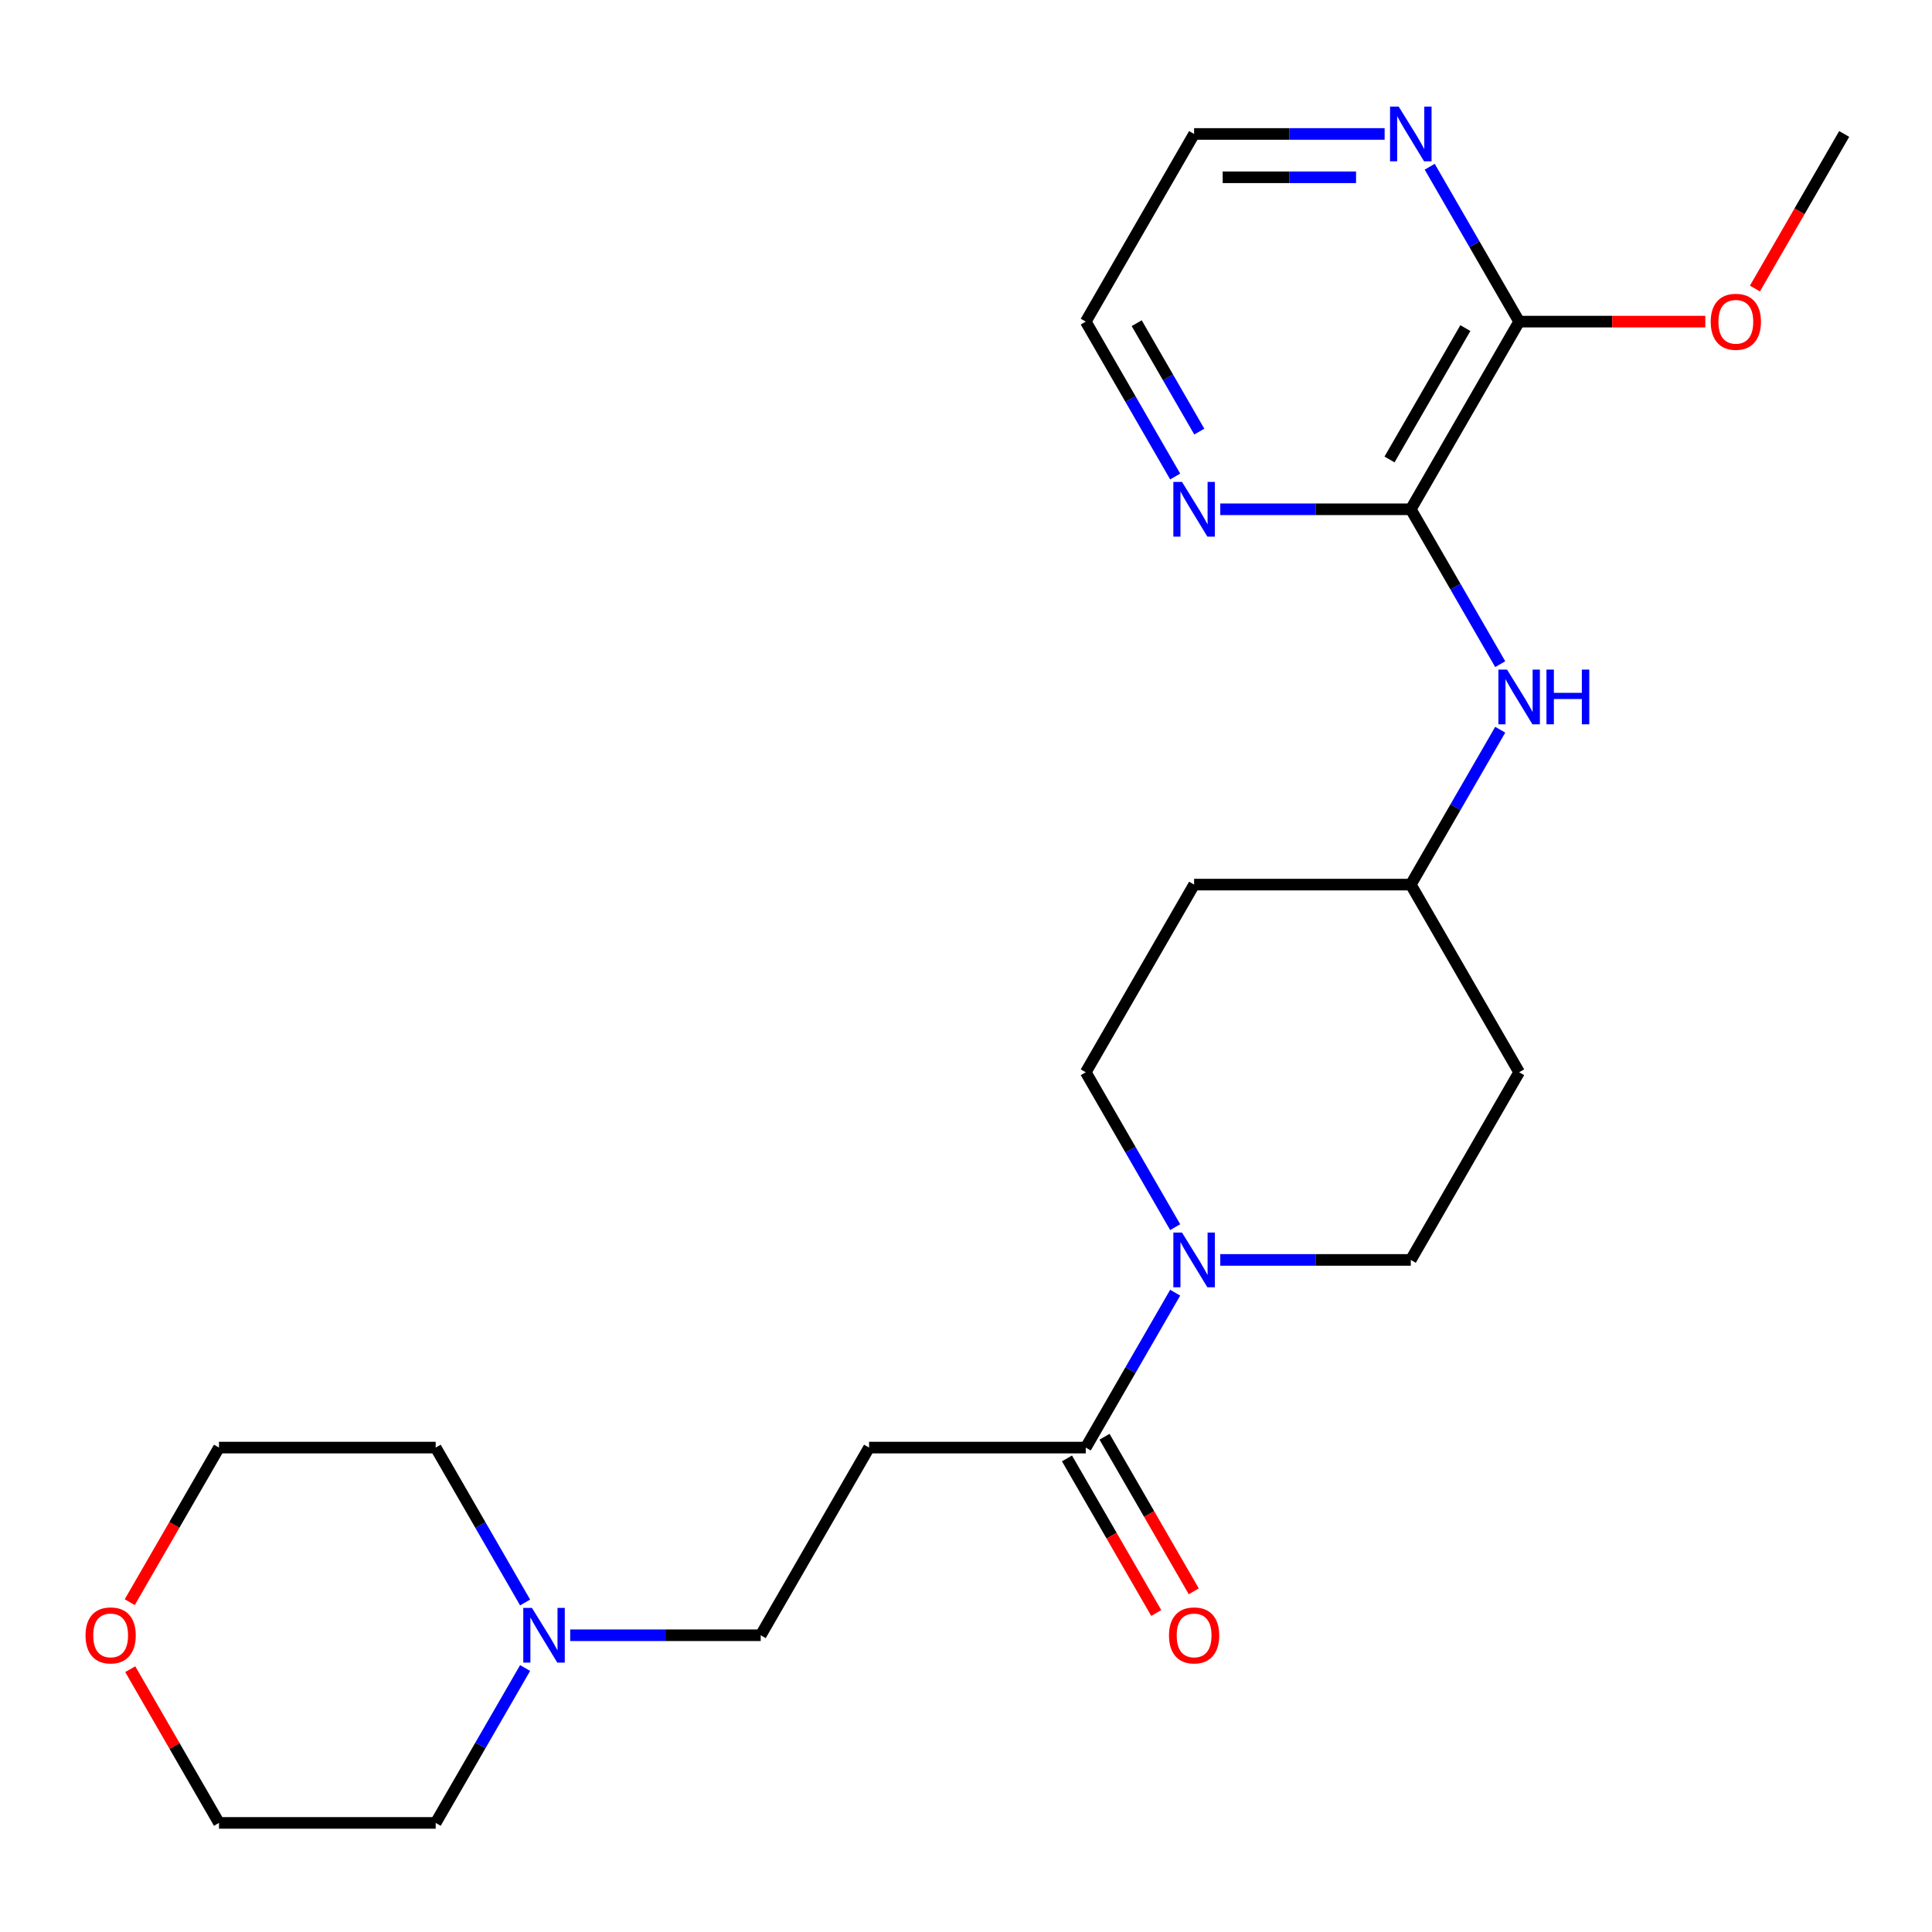 <?xml version='1.0' encoding='iso-8859-1'?>
<svg version='1.1' baseProfile='full'
              xmlns='http://www.w3.org/2000/svg'
                      xmlns:rdkit='http://www.rdkit.org/xml'
                      xmlns:xlink='http://www.w3.org/1999/xlink'
                  xml:space='preserve'
width='1000px' height='1000px' viewBox='0 0 1000 1000'>
<!-- END OF HEADER -->
<rect style='opacity:1.0;fill:#FFFFFF;stroke:none' width='1000' height='1000' x='0' y='0'> </rect>
<path class='bond-1' d='M 608.273,669.099 L 585.131,709.183' style='fill:none;fill-rule:evenodd;stroke:#0000FF;stroke-width:6px;stroke-linecap:butt;stroke-linejoin:miter;stroke-opacity:1' />
<path class='bond-1' d='M 585.131,709.183 L 561.988,749.267' style='fill:none;fill-rule:evenodd;stroke:#000000;stroke-width:6px;stroke-linecap:butt;stroke-linejoin:miter;stroke-opacity:1' />
<path class='bond-8' d='M 631.611,652.135 L 680.919,652.135' style='fill:none;fill-rule:evenodd;stroke:#0000FF;stroke-width:6px;stroke-linecap:butt;stroke-linejoin:miter;stroke-opacity:1' />
<path class='bond-8' d='M 680.919,652.135 L 730.227,652.135' style='fill:none;fill-rule:evenodd;stroke:#000000;stroke-width:6px;stroke-linecap:butt;stroke-linejoin:miter;stroke-opacity:1' />
<path class='bond-9' d='M 608.273,635.171 L 585.131,595.086' style='fill:none;fill-rule:evenodd;stroke:#0000FF;stroke-width:6px;stroke-linecap:butt;stroke-linejoin:miter;stroke-opacity:1' />
<path class='bond-9' d='M 585.131,595.086 L 561.988,555.002' style='fill:none;fill-rule:evenodd;stroke:#000000;stroke-width:6px;stroke-linecap:butt;stroke-linejoin:miter;stroke-opacity:1' />
<path class='bond-0' d='M 730.227,263.603 L 753.37,303.688' style='fill:none;fill-rule:evenodd;stroke:#000000;stroke-width:6px;stroke-linecap:butt;stroke-linejoin:miter;stroke-opacity:1' />
<path class='bond-0' d='M 753.37,303.688 L 776.512,343.772' style='fill:none;fill-rule:evenodd;stroke:#0000FF;stroke-width:6px;stroke-linecap:butt;stroke-linejoin:miter;stroke-opacity:1' />
<path class='bond-2' d='M 730.227,263.603 L 786.306,166.47' style='fill:none;fill-rule:evenodd;stroke:#000000;stroke-width:6px;stroke-linecap:butt;stroke-linejoin:miter;stroke-opacity:1' />
<path class='bond-2' d='M 719.212,237.817 L 758.468,169.824' style='fill:none;fill-rule:evenodd;stroke:#000000;stroke-width:6px;stroke-linecap:butt;stroke-linejoin:miter;stroke-opacity:1' />
<path class='bond-6' d='M 730.227,263.603 L 680.919,263.603' style='fill:none;fill-rule:evenodd;stroke:#000000;stroke-width:6px;stroke-linecap:butt;stroke-linejoin:miter;stroke-opacity:1' />
<path class='bond-6' d='M 680.919,263.603 L 631.611,263.603' style='fill:none;fill-rule:evenodd;stroke:#0000FF;stroke-width:6px;stroke-linecap:butt;stroke-linejoin:miter;stroke-opacity:1' />
<path class='bond-3' d='M 561.988,749.267 L 449.828,749.267' style='fill:none;fill-rule:evenodd;stroke:#000000;stroke-width:6px;stroke-linecap:butt;stroke-linejoin:miter;stroke-opacity:1' />
<path class='bond-10' d='M 552.274,754.875 L 575.371,794.88' style='fill:none;fill-rule:evenodd;stroke:#000000;stroke-width:6px;stroke-linecap:butt;stroke-linejoin:miter;stroke-opacity:1' />
<path class='bond-10' d='M 575.371,794.88 L 598.468,834.884' style='fill:none;fill-rule:evenodd;stroke:#FF0000;stroke-width:6px;stroke-linecap:butt;stroke-linejoin:miter;stroke-opacity:1' />
<path class='bond-10' d='M 571.701,743.659 L 594.798,783.664' style='fill:none;fill-rule:evenodd;stroke:#000000;stroke-width:6px;stroke-linecap:butt;stroke-linejoin:miter;stroke-opacity:1' />
<path class='bond-10' d='M 594.798,783.664 L 617.894,823.668' style='fill:none;fill-rule:evenodd;stroke:#FF0000;stroke-width:6px;stroke-linecap:butt;stroke-linejoin:miter;stroke-opacity:1' />
<path class='bond-7' d='M 786.306,166.47 L 763.164,126.386' style='fill:none;fill-rule:evenodd;stroke:#000000;stroke-width:6px;stroke-linecap:butt;stroke-linejoin:miter;stroke-opacity:1' />
<path class='bond-7' d='M 763.164,126.386 L 740.021,86.302' style='fill:none;fill-rule:evenodd;stroke:#0000FF;stroke-width:6px;stroke-linecap:butt;stroke-linejoin:miter;stroke-opacity:1' />
<path class='bond-16' d='M 786.306,166.47 L 834.484,166.47' style='fill:none;fill-rule:evenodd;stroke:#000000;stroke-width:6px;stroke-linecap:butt;stroke-linejoin:miter;stroke-opacity:1' />
<path class='bond-16' d='M 834.484,166.47 L 882.662,166.47' style='fill:none;fill-rule:evenodd;stroke:#FF0000;stroke-width:6px;stroke-linecap:butt;stroke-linejoin:miter;stroke-opacity:1' />
<path class='bond-11' d='M 449.828,749.267 L 393.749,846.4' style='fill:none;fill-rule:evenodd;stroke:#000000;stroke-width:6px;stroke-linecap:butt;stroke-linejoin:miter;stroke-opacity:1' />
<path class='bond-4' d='M 776.512,377.7 L 753.37,417.784' style='fill:none;fill-rule:evenodd;stroke:#0000FF;stroke-width:6px;stroke-linecap:butt;stroke-linejoin:miter;stroke-opacity:1' />
<path class='bond-4' d='M 753.37,417.784 L 730.227,457.869' style='fill:none;fill-rule:evenodd;stroke:#000000;stroke-width:6px;stroke-linecap:butt;stroke-linejoin:miter;stroke-opacity:1' />
<path class='bond-5' d='M 295.133,846.4 L 344.441,846.4' style='fill:none;fill-rule:evenodd;stroke:#0000FF;stroke-width:6px;stroke-linecap:butt;stroke-linejoin:miter;stroke-opacity:1' />
<path class='bond-5' d='M 344.441,846.4 L 393.749,846.4' style='fill:none;fill-rule:evenodd;stroke:#000000;stroke-width:6px;stroke-linecap:butt;stroke-linejoin:miter;stroke-opacity:1' />
<path class='bond-17' d='M 271.795,863.364 L 248.653,903.449' style='fill:none;fill-rule:evenodd;stroke:#0000FF;stroke-width:6px;stroke-linecap:butt;stroke-linejoin:miter;stroke-opacity:1' />
<path class='bond-17' d='M 248.653,903.449 L 225.51,943.533' style='fill:none;fill-rule:evenodd;stroke:#000000;stroke-width:6px;stroke-linecap:butt;stroke-linejoin:miter;stroke-opacity:1' />
<path class='bond-18' d='M 271.795,829.436 L 248.653,789.352' style='fill:none;fill-rule:evenodd;stroke:#0000FF;stroke-width:6px;stroke-linecap:butt;stroke-linejoin:miter;stroke-opacity:1' />
<path class='bond-18' d='M 248.653,789.352 L 225.51,749.267' style='fill:none;fill-rule:evenodd;stroke:#000000;stroke-width:6px;stroke-linecap:butt;stroke-linejoin:miter;stroke-opacity:1' />
<path class='bond-19' d='M 608.273,246.639 L 585.131,206.555' style='fill:none;fill-rule:evenodd;stroke:#0000FF;stroke-width:6px;stroke-linecap:butt;stroke-linejoin:miter;stroke-opacity:1' />
<path class='bond-19' d='M 585.131,206.555 L 561.988,166.47' style='fill:none;fill-rule:evenodd;stroke:#000000;stroke-width:6px;stroke-linecap:butt;stroke-linejoin:miter;stroke-opacity:1' />
<path class='bond-19' d='M 620.757,223.398 L 604.557,195.339' style='fill:none;fill-rule:evenodd;stroke:#0000FF;stroke-width:6px;stroke-linecap:butt;stroke-linejoin:miter;stroke-opacity:1' />
<path class='bond-19' d='M 604.557,195.339 L 588.357,167.28' style='fill:none;fill-rule:evenodd;stroke:#000000;stroke-width:6px;stroke-linecap:butt;stroke-linejoin:miter;stroke-opacity:1' />
<path class='bond-26' d='M 716.683,69.338 L 667.375,69.338' style='fill:none;fill-rule:evenodd;stroke:#0000FF;stroke-width:6px;stroke-linecap:butt;stroke-linejoin:miter;stroke-opacity:1' />
<path class='bond-26' d='M 667.375,69.338 L 618.067,69.338' style='fill:none;fill-rule:evenodd;stroke:#000000;stroke-width:6px;stroke-linecap:butt;stroke-linejoin:miter;stroke-opacity:1' />
<path class='bond-26' d='M 701.89,91.769 L 667.375,91.769' style='fill:none;fill-rule:evenodd;stroke:#0000FF;stroke-width:6px;stroke-linecap:butt;stroke-linejoin:miter;stroke-opacity:1' />
<path class='bond-26' d='M 667.375,91.769 L 632.86,91.769' style='fill:none;fill-rule:evenodd;stroke:#000000;stroke-width:6px;stroke-linecap:butt;stroke-linejoin:miter;stroke-opacity:1' />
<path class='bond-12' d='M 730.227,652.135 L 786.306,555.002' style='fill:none;fill-rule:evenodd;stroke:#000000;stroke-width:6px;stroke-linecap:butt;stroke-linejoin:miter;stroke-opacity:1' />
<path class='bond-13' d='M 561.988,555.002 L 618.067,457.869' style='fill:none;fill-rule:evenodd;stroke:#000000;stroke-width:6px;stroke-linecap:butt;stroke-linejoin:miter;stroke-opacity:1' />
<path class='bond-24' d='M 786.306,555.002 L 730.227,457.869' style='fill:none;fill-rule:evenodd;stroke:#000000;stroke-width:6px;stroke-linecap:butt;stroke-linejoin:miter;stroke-opacity:1' />
<path class='bond-14' d='M 618.067,457.869 L 730.227,457.869' style='fill:none;fill-rule:evenodd;stroke:#000000;stroke-width:6px;stroke-linecap:butt;stroke-linejoin:miter;stroke-opacity:1' />
<path class='bond-15' d='M 67.157,829.276 L 90.254,789.272' style='fill:none;fill-rule:evenodd;stroke:#FF0000;stroke-width:6px;stroke-linecap:butt;stroke-linejoin:miter;stroke-opacity:1' />
<path class='bond-15' d='M 90.254,789.272 L 113.35,749.267' style='fill:none;fill-rule:evenodd;stroke:#000000;stroke-width:6px;stroke-linecap:butt;stroke-linejoin:miter;stroke-opacity:1' />
<path class='bond-25' d='M 67.411,863.964 L 90.381,903.749' style='fill:none;fill-rule:evenodd;stroke:#FF0000;stroke-width:6px;stroke-linecap:butt;stroke-linejoin:miter;stroke-opacity:1' />
<path class='bond-25' d='M 90.381,903.749 L 113.35,943.533' style='fill:none;fill-rule:evenodd;stroke:#000000;stroke-width:6px;stroke-linecap:butt;stroke-linejoin:miter;stroke-opacity:1' />
<path class='bond-23' d='M 908.352,149.346 L 931.449,109.342' style='fill:none;fill-rule:evenodd;stroke:#FF0000;stroke-width:6px;stroke-linecap:butt;stroke-linejoin:miter;stroke-opacity:1' />
<path class='bond-23' d='M 931.449,109.342 L 954.545,69.338' style='fill:none;fill-rule:evenodd;stroke:#000000;stroke-width:6px;stroke-linecap:butt;stroke-linejoin:miter;stroke-opacity:1' />
<path class='bond-21' d='M 225.51,943.533 L 113.35,943.533' style='fill:none;fill-rule:evenodd;stroke:#000000;stroke-width:6px;stroke-linecap:butt;stroke-linejoin:miter;stroke-opacity:1' />
<path class='bond-22' d='M 225.51,749.267 L 113.35,749.267' style='fill:none;fill-rule:evenodd;stroke:#000000;stroke-width:6px;stroke-linecap:butt;stroke-linejoin:miter;stroke-opacity:1' />
<path class='bond-20' d='M 561.988,166.47 L 618.067,69.338' style='fill:none;fill-rule:evenodd;stroke:#000000;stroke-width:6px;stroke-linecap:butt;stroke-linejoin:miter;stroke-opacity:1' />
<path  class='atom-0' d='M 611.807 637.975
L 621.087 652.975
Q 622.007 654.455, 623.487 657.135
Q 624.967 659.815, 625.047 659.975
L 625.047 637.975
L 628.807 637.975
L 628.807 666.295
L 624.927 666.295
L 614.967 649.895
Q 613.807 647.975, 612.567 645.775
Q 611.367 643.575, 611.007 642.895
L 611.007 666.295
L 607.327 666.295
L 607.327 637.975
L 611.807 637.975
' fill='#0000FF'/>
<path  class='atom-5' d='M 780.046 346.576
L 789.326 361.576
Q 790.246 363.056, 791.726 365.736
Q 793.206 368.416, 793.286 368.576
L 793.286 346.576
L 797.046 346.576
L 797.046 374.896
L 793.166 374.896
L 783.206 358.496
Q 782.046 356.576, 780.806 354.376
Q 779.606 352.176, 779.246 351.496
L 779.246 374.896
L 775.566 374.896
L 775.566 346.576
L 780.046 346.576
' fill='#0000FF'/>
<path  class='atom-5' d='M 800.446 346.576
L 804.286 346.576
L 804.286 358.616
L 818.766 358.616
L 818.766 346.576
L 822.606 346.576
L 822.606 374.896
L 818.766 374.896
L 818.766 361.816
L 804.286 361.816
L 804.286 374.896
L 800.446 374.896
L 800.446 346.576
' fill='#0000FF'/>
<path  class='atom-6' d='M 275.329 832.24
L 284.609 847.24
Q 285.529 848.72, 287.009 851.4
Q 288.489 854.08, 288.569 854.24
L 288.569 832.24
L 292.329 832.24
L 292.329 860.56
L 288.449 860.56
L 278.489 844.16
Q 277.329 842.24, 276.089 840.04
Q 274.889 837.84, 274.529 837.16
L 274.529 860.56
L 270.849 860.56
L 270.849 832.24
L 275.329 832.24
' fill='#0000FF'/>
<path  class='atom-7' d='M 611.807 249.443
L 621.087 264.443
Q 622.007 265.923, 623.487 268.603
Q 624.967 271.283, 625.047 271.443
L 625.047 249.443
L 628.807 249.443
L 628.807 277.763
L 624.927 277.763
L 614.967 261.363
Q 613.807 259.443, 612.567 257.243
Q 611.367 255.043, 611.007 254.363
L 611.007 277.763
L 607.327 277.763
L 607.327 249.443
L 611.807 249.443
' fill='#0000FF'/>
<path  class='atom-8' d='M 723.967 55.178
L 733.247 70.177
Q 734.167 71.657, 735.647 74.338
Q 737.127 77.017, 737.207 77.177
L 737.207 55.178
L 740.967 55.178
L 740.967 83.498
L 737.087 83.498
L 727.127 67.097
Q 725.967 65.177, 724.727 62.977
Q 723.527 60.778, 723.167 60.097
L 723.167 83.498
L 719.487 83.498
L 719.487 55.178
L 723.967 55.178
' fill='#0000FF'/>
<path  class='atom-11' d='M 605.067 846.48
Q 605.067 839.68, 608.427 835.88
Q 611.787 832.08, 618.067 832.08
Q 624.347 832.08, 627.707 835.88
Q 631.067 839.68, 631.067 846.48
Q 631.067 853.36, 627.667 857.28
Q 624.267 861.16, 618.067 861.16
Q 611.827 861.16, 608.427 857.28
Q 605.067 853.4, 605.067 846.48
M 618.067 857.96
Q 622.387 857.96, 624.707 855.08
Q 627.067 852.16, 627.067 846.48
Q 627.067 840.92, 624.707 838.12
Q 622.387 835.28, 618.067 835.28
Q 613.747 835.28, 611.387 838.08
Q 609.067 840.88, 609.067 846.48
Q 609.067 852.2, 611.387 855.08
Q 613.747 857.96, 618.067 857.96
' fill='#FF0000'/>
<path  class='atom-16' d='M 44.271 846.48
Q 44.271 839.68, 47.631 835.88
Q 50.991 832.08, 57.271 832.08
Q 63.551 832.08, 66.911 835.88
Q 70.271 839.68, 70.271 846.48
Q 70.271 853.36, 66.871 857.28
Q 63.471 861.16, 57.271 861.16
Q 51.031 861.16, 47.631 857.28
Q 44.271 853.4, 44.271 846.48
M 57.271 857.96
Q 61.591 857.96, 63.911 855.08
Q 66.271 852.16, 66.271 846.48
Q 66.271 840.92, 63.911 838.12
Q 61.591 835.28, 57.271 835.28
Q 52.951 835.28, 50.591 838.08
Q 48.271 840.88, 48.271 846.48
Q 48.271 852.2, 50.591 855.08
Q 52.951 857.96, 57.271 857.96
' fill='#FF0000'/>
<path  class='atom-17' d='M 885.466 166.55
Q 885.466 159.75, 888.826 155.95
Q 892.186 152.15, 898.466 152.15
Q 904.746 152.15, 908.106 155.95
Q 911.466 159.75, 911.466 166.55
Q 911.466 173.43, 908.066 177.35
Q 904.666 181.23, 898.466 181.23
Q 892.226 181.23, 888.826 177.35
Q 885.466 173.47, 885.466 166.55
M 898.466 178.03
Q 902.786 178.03, 905.106 175.15
Q 907.466 172.23, 907.466 166.55
Q 907.466 160.99, 905.106 158.19
Q 902.786 155.35, 898.466 155.35
Q 894.146 155.35, 891.786 158.15
Q 889.466 160.95, 889.466 166.55
Q 889.466 172.27, 891.786 175.15
Q 894.146 178.03, 898.466 178.03
' fill='#FF0000'/>
</svg>
